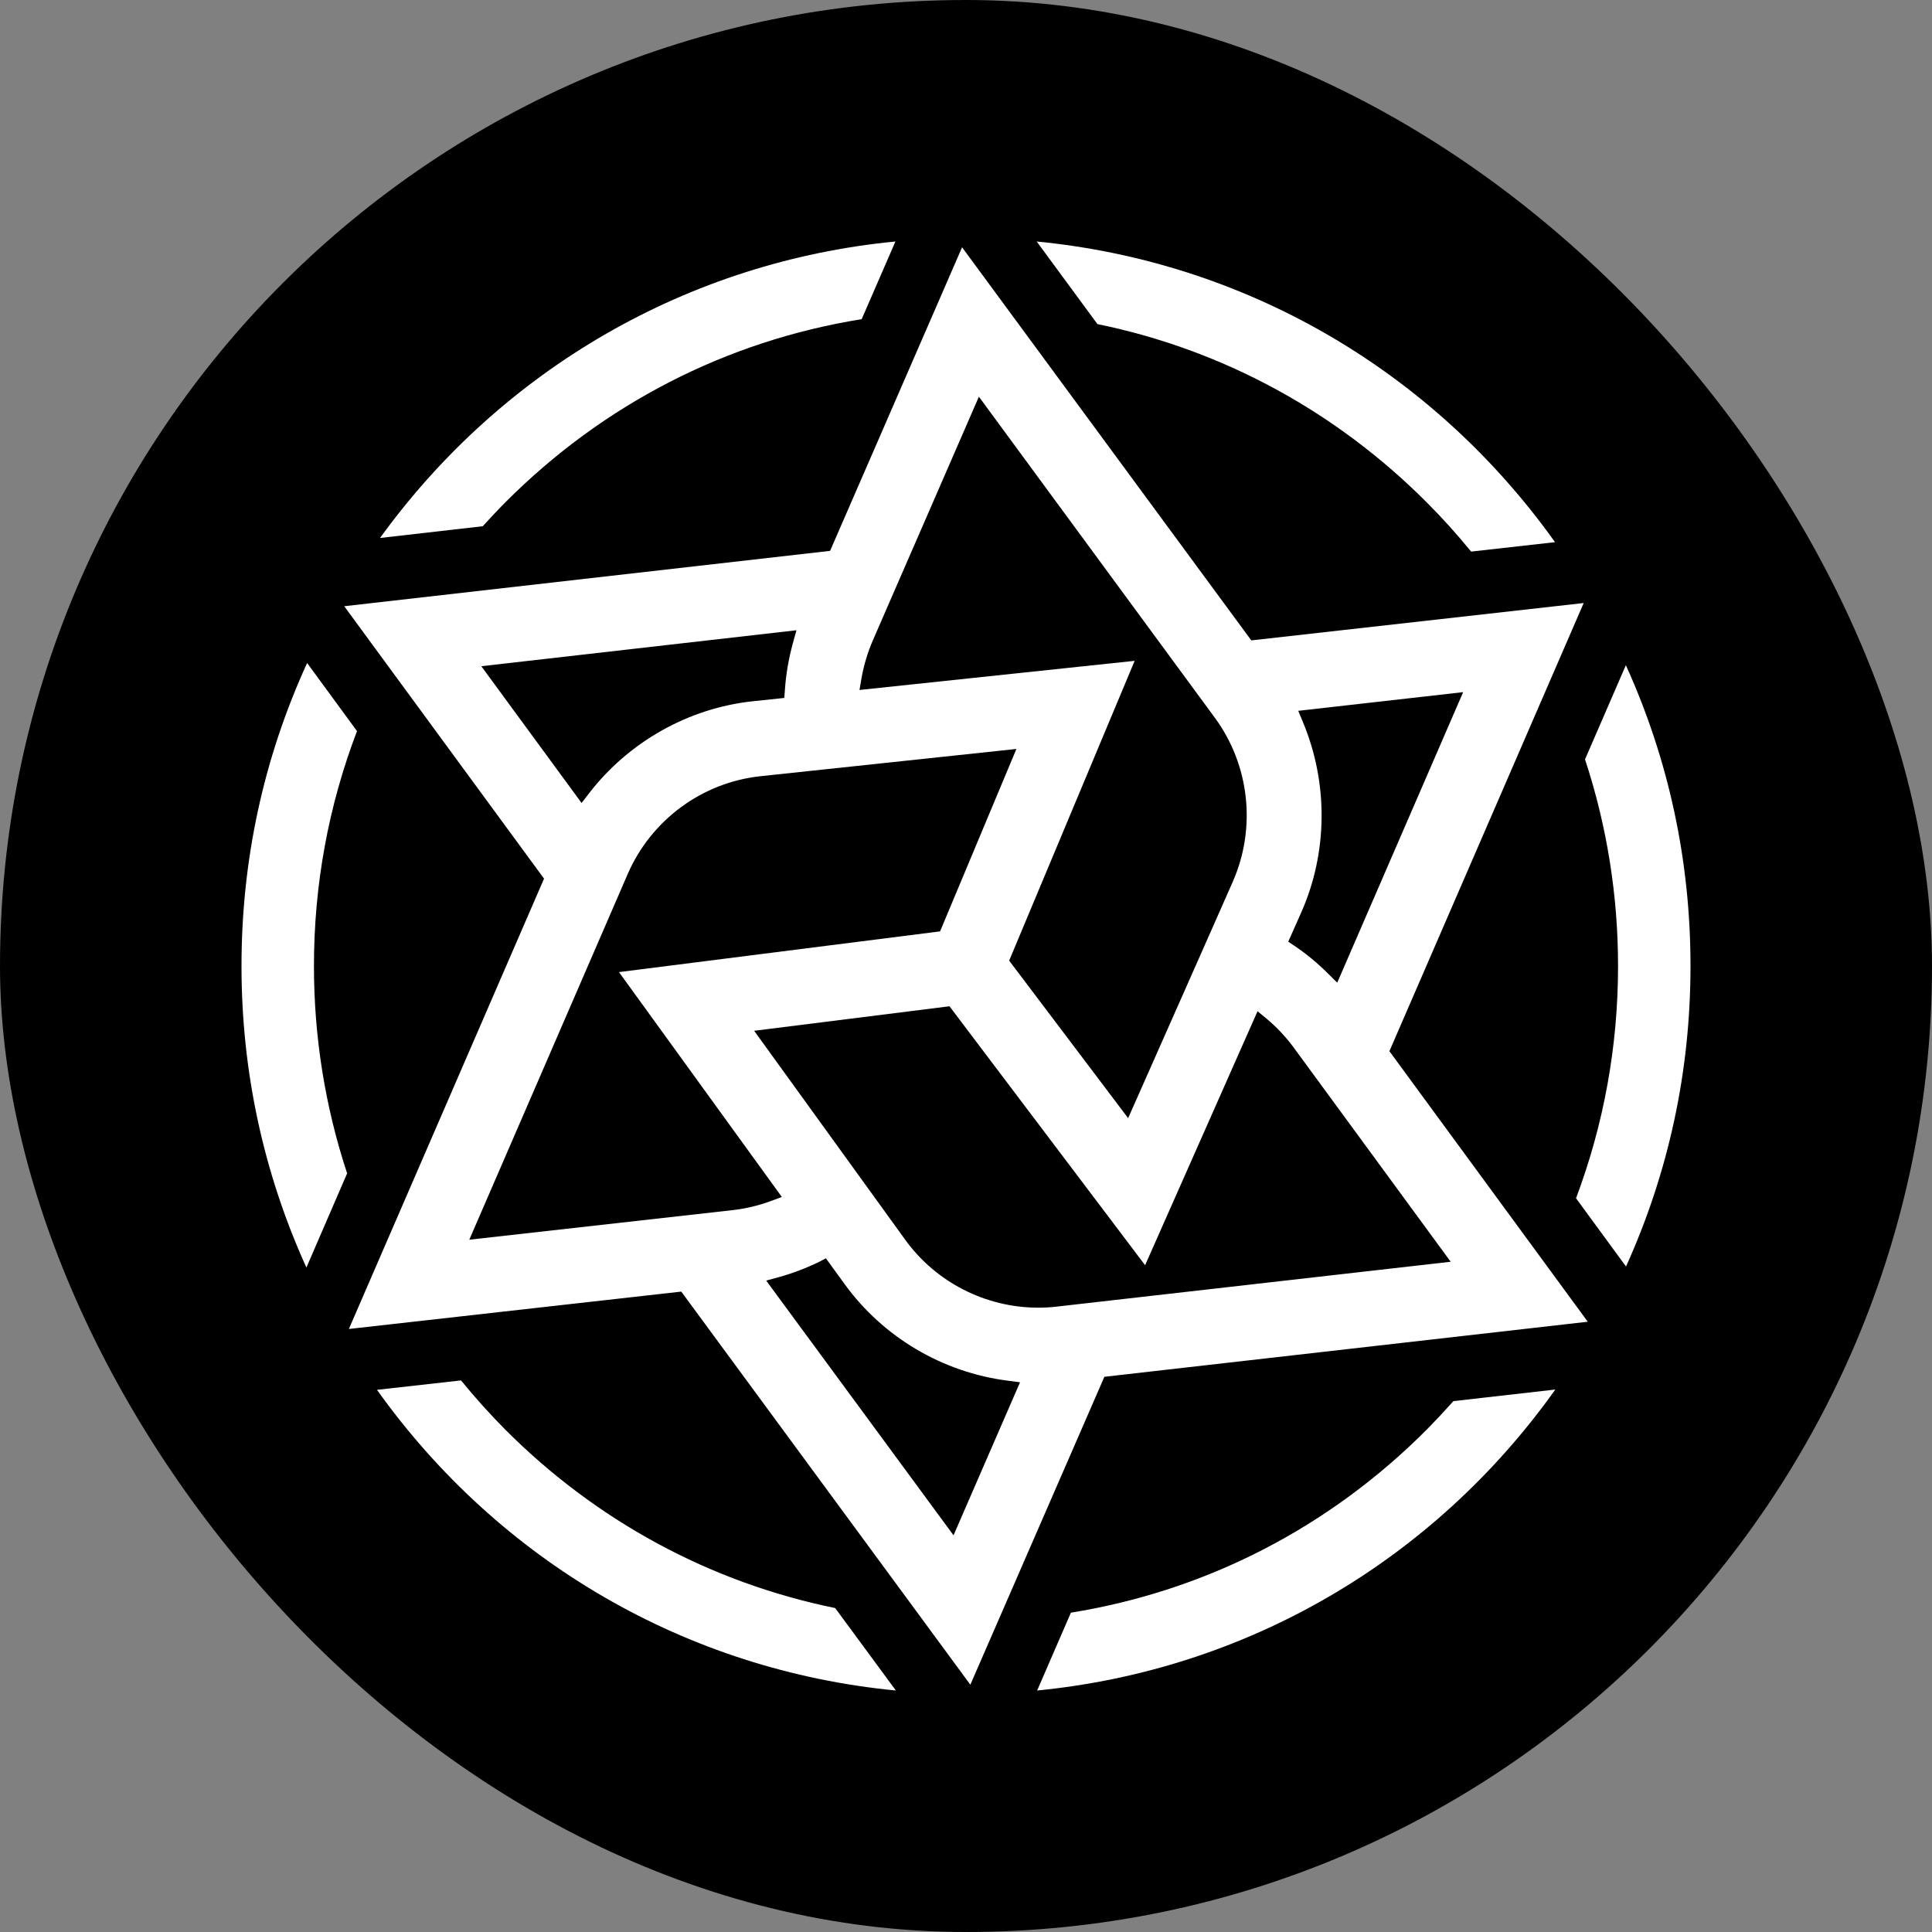 <svg width="64" height="64" viewBox="0 0 64 64" fill="none" xmlns="http://www.w3.org/2000/svg">
<rect x="0" y="0" width="64" height="64" fill="#808080" stroke="none"/>
<rect width="64" height="64" rx="32" fill="black"/>
<path d="M22.568 42.786L11.557 44.024L18.022 29.106L11.403 20.082L27.498 18.248L31.87 8.192L41.451 21.214L52.462 19.976L46.026 34.822L52.597 43.784L36.584 45.608L32.144 55.808L22.568 42.786ZM27.142 41.797C26.72 42.003 26.269 42.176 25.803 42.306L25.381 42.421L31.587 50.859L33.79 45.79L33.392 45.738C31.222 45.464 29.25 44.293 27.978 42.536L27.358 41.682L27.142 41.797ZM24.982 34.146L29.989 41.072C31.006 42.478 32.653 43.318 34.39 43.318C34.592 43.318 34.794 43.309 34.99 43.285L48.056 41.797L42.853 34.698C42.594 34.347 42.296 34.03 41.965 33.752L41.658 33.498L37.933 41.912L31.453 33.334L24.982 34.146ZM25.198 25.712C23.259 25.918 21.57 27.162 20.792 28.957L15.546 41.067L24.262 40.088C24.694 40.04 25.117 39.939 25.525 39.79L25.899 39.651L20.504 32.202L31.141 30.853L33.67 24.81L25.198 25.712ZM33.43 31.822L37.371 37.04L39.776 31.611L40.832 29.221C41.624 27.43 41.398 25.342 40.237 23.768L32.427 13.141L28.914 21.214C28.741 21.613 28.616 22.03 28.539 22.462L28.472 22.856L37.587 21.891L33.43 31.822ZM43.006 23.547L43.16 23.917C44.005 25.938 43.986 28.242 43.102 30.234L42.675 31.194L42.882 31.333C43.275 31.597 43.645 31.904 43.986 32.245L44.298 32.552L48.469 22.928L43.006 23.547ZM15.944 22.069L19.266 26.6L19.51 26.283C20.83 24.57 22.813 23.456 24.939 23.23L25.981 23.12L26 22.866C26.034 22.342 26.125 21.819 26.264 21.31L26.384 20.878L15.944 22.069Z" fill="white"/>
<path d="M29.677 56C22.765 55.333 16.554 51.738 12.488 46.04L15.272 45.728C15.733 46.294 16.222 46.837 16.726 47.346C19.746 50.379 23.523 52.424 27.666 53.269L29.677 56Z" fill="white"/>
<path d="M35.475 53.422C39.958 52.698 44.034 50.6 47.274 47.346C47.562 47.053 47.854 46.741 48.147 46.414L51.522 46.03C47.47 51.723 41.269 55.323 34.357 56L35.475 53.422Z" fill="white"/>
<path d="M52.208 39.694C53.13 37.242 53.6 34.654 53.6 32C53.6 29.657 53.23 27.354 52.506 25.155L53.859 22.035C55.28 25.17 56 28.52 56 32C56 35.475 55.28 38.821 53.864 41.955L52.208 39.694Z" fill="white"/>
<path d="M10.15 41.989C8.725 38.845 8 35.489 8 32C8 28.491 8.73 25.117 10.174 21.963L11.826 24.219C10.88 26.696 10.4 29.312 10.4 32C10.4 34.352 10.77 36.661 11.499 38.869L10.15 41.989Z" fill="white"/>
<path d="M12.589 17.821C16.65 12.214 22.813 8.662 29.662 8L28.544 10.573C24.056 11.293 19.971 13.395 16.726 16.654C16.482 16.899 16.237 17.163 15.992 17.432L12.589 17.821Z" fill="white"/>
<path d="M48.733 18.272C48.272 17.706 47.782 17.163 47.274 16.654C44.259 13.626 40.486 11.581 36.354 10.736L34.342 8C41.25 8.672 47.451 12.267 51.512 17.96L48.733 18.272Z" fill="white"/>
</svg>
